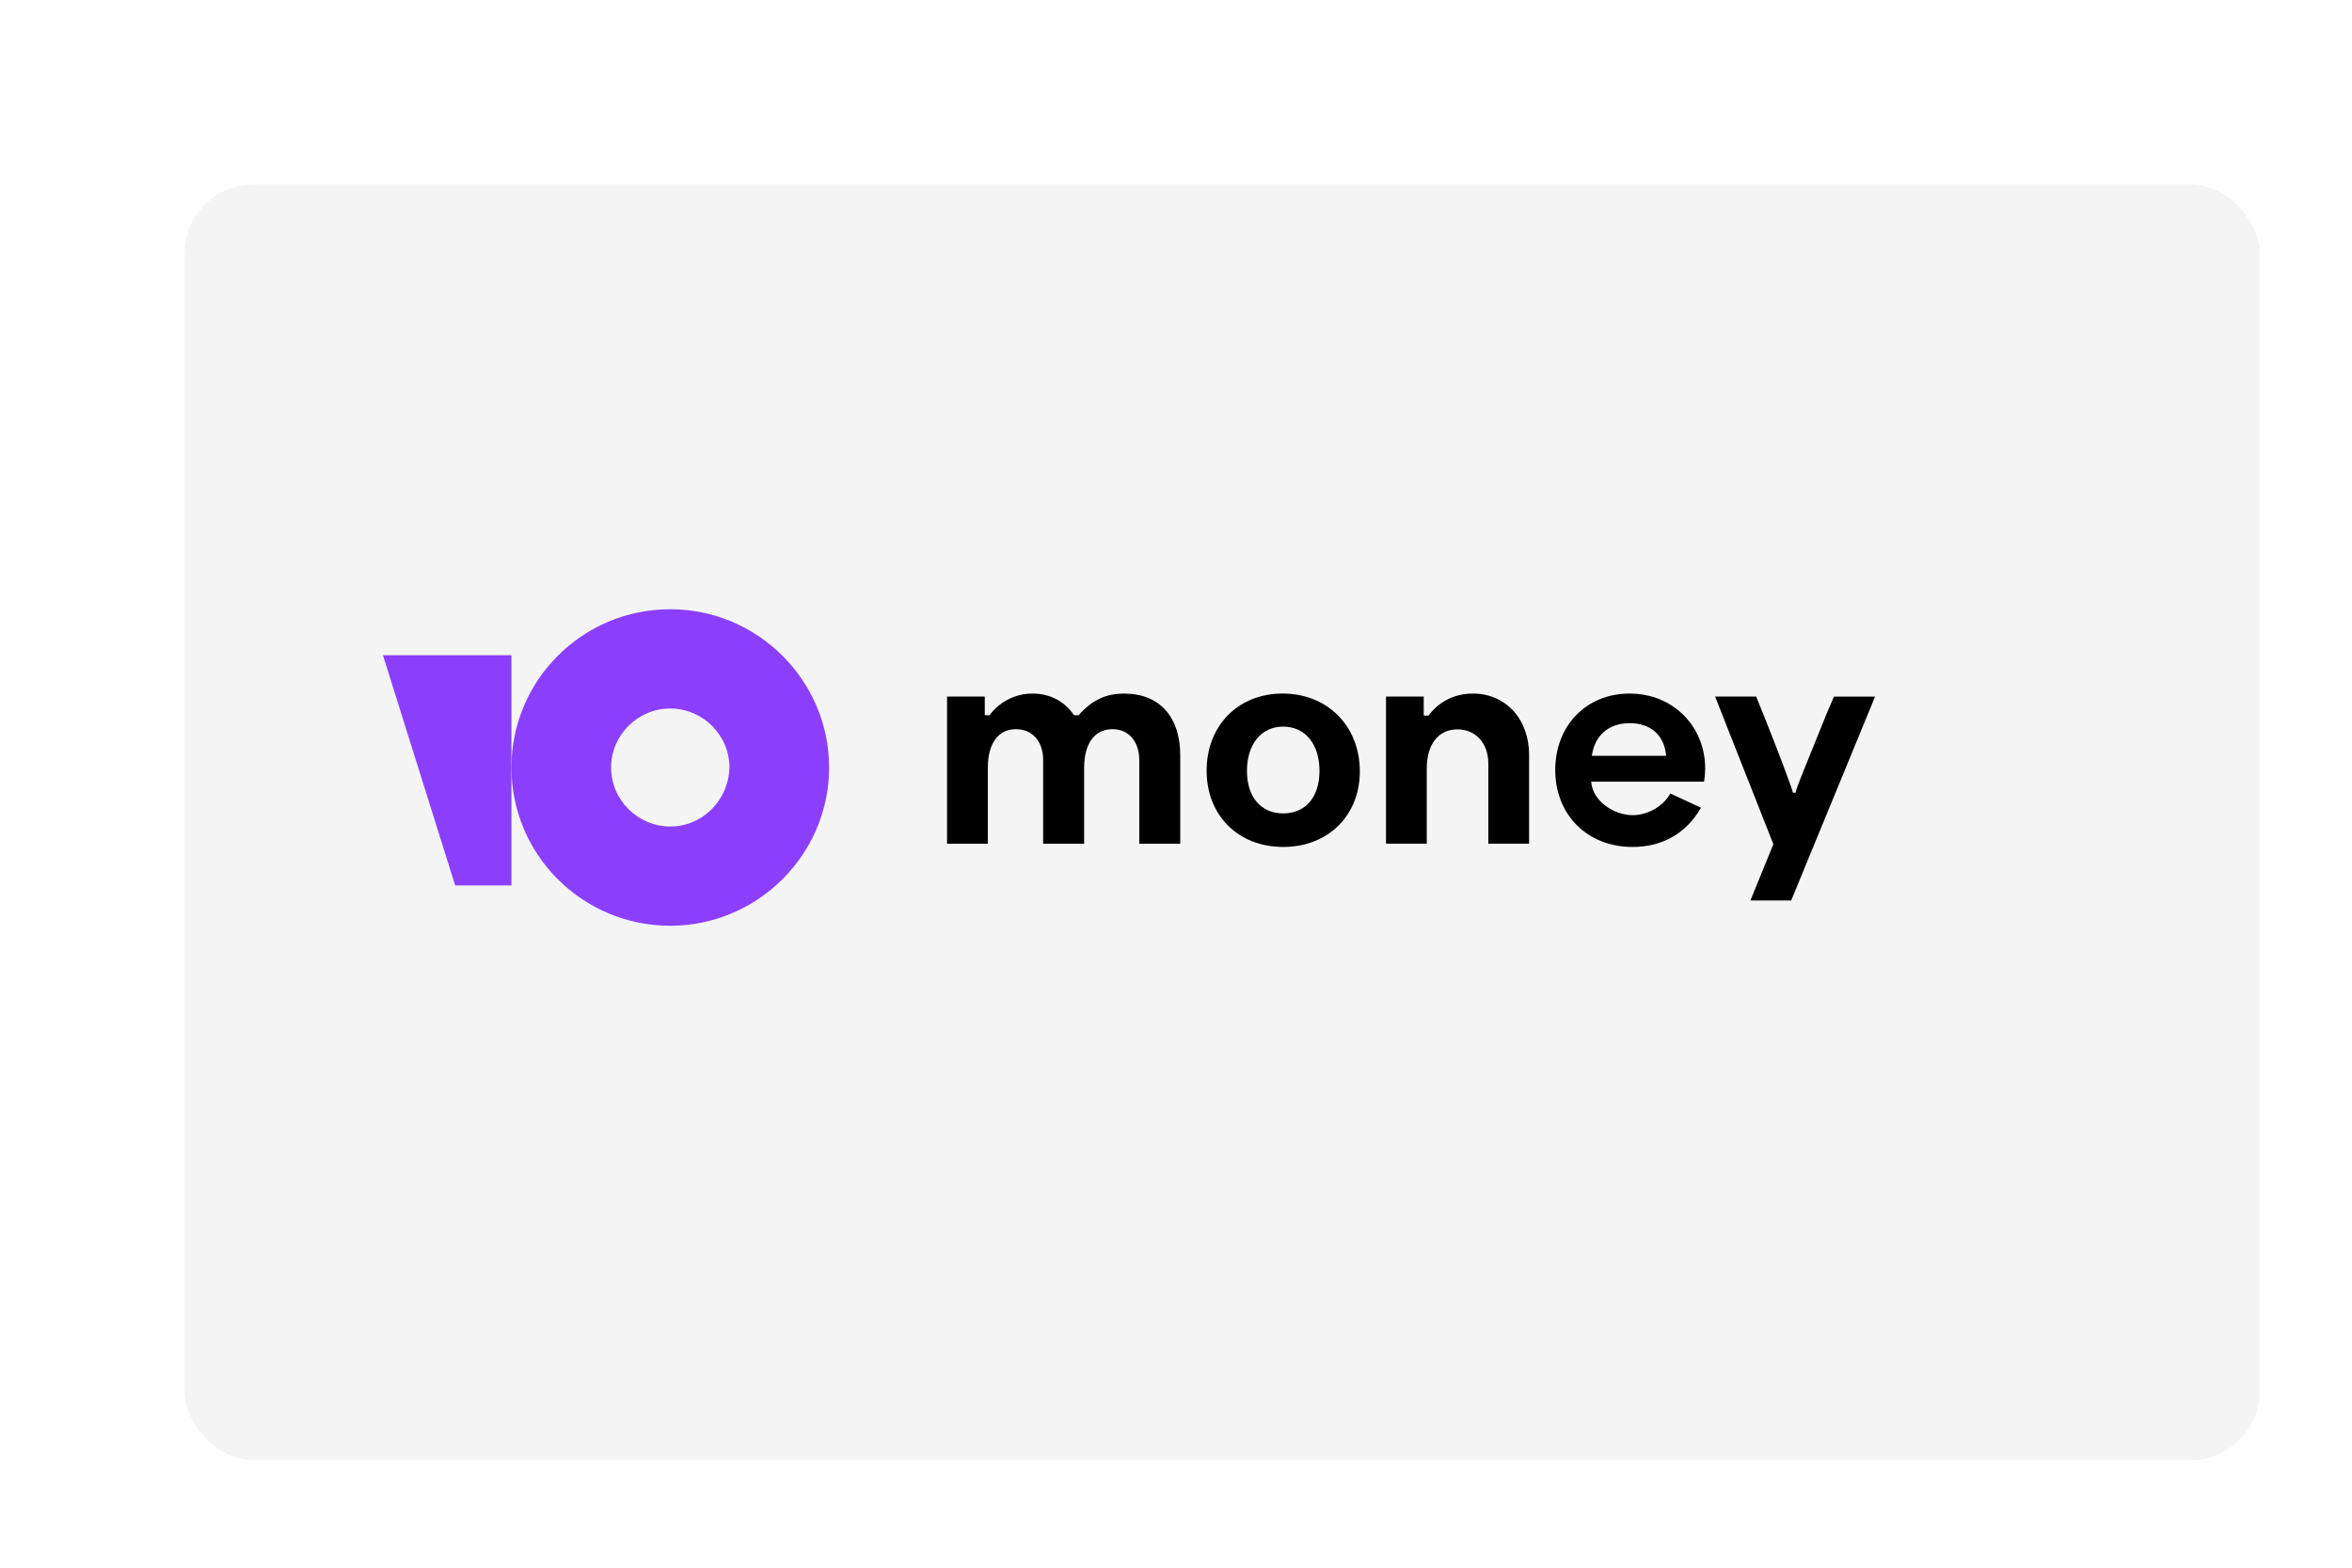 <svg width="102" height="68" viewBox="0 0 102 68" fill="none" xmlns="http://www.w3.org/2000/svg">
<g filter="url(#filter0_dd_1311_1598)">
<rect x="4" y="4" width="90" height="55.338" rx="3" fill="#F4F4F4"/>
</g>
<g clip-path="url(#clip0_1311_1598)">
<path d="M29.067 26.426C25.248 26.426 22.18 29.515 22.18 33.291C22.18 37.098 25.279 40.156 29.066 40.156C32.854 40.156 35.956 37.067 35.956 33.291C35.956 29.515 32.855 26.426 29.067 26.426ZM29.067 35.85C27.659 35.85 26.501 34.695 26.501 33.291C26.501 31.887 27.659 30.732 29.067 30.732C30.476 30.732 31.634 31.887 31.634 33.291C31.603 34.695 30.476 35.85 29.067 35.85Z" fill="#8B3FFD"/>
<path d="M22.179 28.421V38.407H19.739L16.608 28.421H22.179Z" fill="#8B3FFD"/>
<path d="M73.949 33.334C73.949 31.537 72.589 30.084 70.669 30.084C68.787 30.084 67.447 31.481 67.447 33.401C67.447 35.331 68.825 36.738 70.802 36.738C72.057 36.738 73.112 36.177 73.768 35.036L72.437 34.418C72.124 34.989 71.439 35.359 70.802 35.359C69.995 35.359 69.063 34.751 69.006 33.905H73.901C73.932 33.716 73.948 33.525 73.949 33.334ZM69.034 32.784C69.149 31.929 69.738 31.368 70.679 31.368C71.61 31.368 72.181 31.917 72.257 32.784H69.034Z" fill="black"/>
<path d="M55.626 30.083C53.697 30.083 52.328 31.471 52.328 33.429C52.328 35.368 53.697 36.737 55.645 36.737C57.603 36.737 58.972 35.368 58.972 33.458C58.972 31.49 57.565 30.083 55.626 30.083ZM55.645 35.282C54.676 35.282 54.077 34.56 54.077 33.438C54.077 32.298 54.685 31.518 55.645 31.518C56.615 31.518 57.223 32.288 57.223 33.438C57.223 34.57 56.624 35.282 55.645 35.282Z" fill="black"/>
<path d="M48.755 30.085C47.965 30.085 47.369 30.355 46.774 31.025H46.578C46.178 30.42 45.526 30.085 44.794 30.085C44.428 30.081 44.067 30.165 43.74 30.328C43.413 30.491 43.129 30.73 42.912 31.025H42.717L42.707 31.015V30.215H41.071V36.597H42.839V33.313C42.839 32.253 43.285 31.629 44.058 31.629C44.774 31.629 45.239 32.16 45.239 32.969V36.597H47.016V33.313C47.016 32.26 47.462 31.629 48.244 31.629C48.951 31.629 49.407 32.16 49.407 32.978V36.597H51.184V32.764C51.184 31.099 50.29 30.085 48.755 30.085Z" fill="black"/>
<path d="M77.879 34.384H77.752C77.752 34.27 76.982 32.249 76.477 30.997L76.161 30.214H74.38L76.906 36.618L75.911 39.059H77.679L81.317 30.216H79.536L79.245 30.886L78.26 33.324C77.982 34.005 77.868 34.321 77.879 34.384Z" fill="black"/>
<path d="M63.875 30.084C63.084 30.084 62.404 30.428 61.949 31.042H61.762L61.744 31.033V30.214H60.107V36.596H61.875V33.331C61.875 32.289 62.378 31.637 63.205 31.637C63.977 31.637 64.545 32.214 64.545 33.126V36.596H66.313V32.745C66.313 31.182 65.289 30.084 63.875 30.084Z" fill="black"/>
</g>
<defs>
<filter id="filter0_dd_1311_1598" x="0" y="0" width="102" height="67.338" filterUnits="userSpaceOnUse" color-interpolation-filters="sRGB">
<feFlood flood-opacity="0" result="BackgroundImageFix"/>
<feColorMatrix in="SourceAlpha" type="matrix" values="0 0 0 0 0 0 0 0 0 0 0 0 0 0 0 0 0 0 127 0" result="hardAlpha"/>
<feOffset dy="4"/>
<feGaussianBlur stdDeviation="2"/>
<feComposite in2="hardAlpha" operator="out"/>
<feColorMatrix type="matrix" values="0 0 0 0 0 0 0 0 0 0 0 0 0 0 0 0 0 0 0.15 0"/>
<feBlend mode="normal" in2="BackgroundImageFix" result="effect1_dropShadow_1311_1598"/>
<feColorMatrix in="SourceAlpha" type="matrix" values="0 0 0 0 0 0 0 0 0 0 0 0 0 0 0 0 0 0 127 0" result="hardAlpha"/>
<feOffset dx="4"/>
<feGaussianBlur stdDeviation="2"/>
<feComposite in2="hardAlpha" operator="out"/>
<feColorMatrix type="matrix" values="0 0 0 0 0 0 0 0 0 0 0 0 0 0 0 0 0 0 0.15 0"/>
<feBlend mode="normal" in2="effect1_dropShadow_1311_1598" result="effect2_dropShadow_1311_1598"/>
<feBlend mode="normal" in="SourceGraphic" in2="effect2_dropShadow_1311_1598" result="shape"/>
</filter>
<clipPath id="clip0_1311_1598">
<rect width="65.906" height="14.646" fill="white" transform="translate(16.047 25.969)"/>
</clipPath>
</defs>
</svg>
